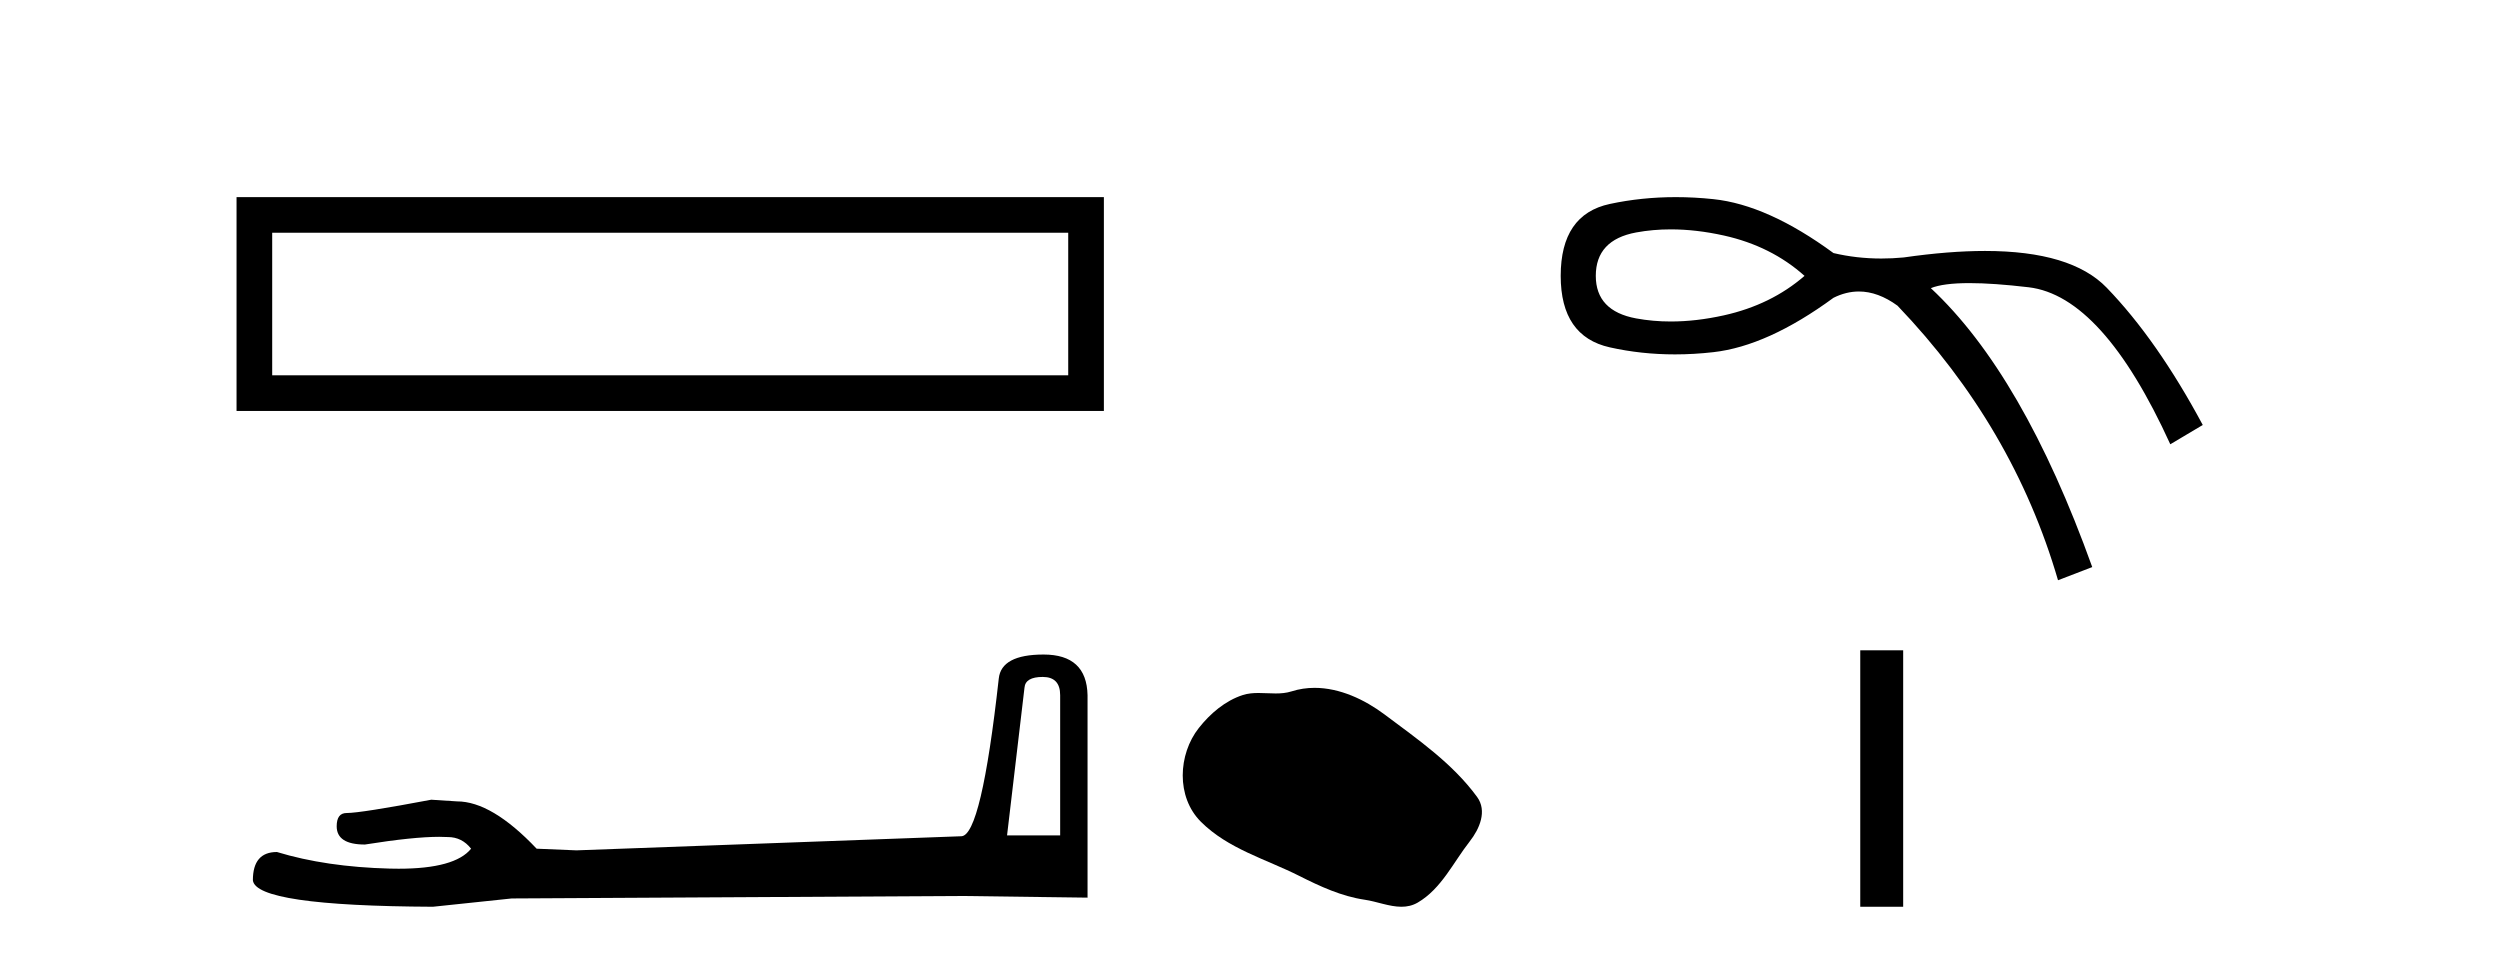 <?xml version='1.0' encoding='UTF-8' standalone='yes'?><svg xmlns='http://www.w3.org/2000/svg' xmlns:xlink='http://www.w3.org/1999/xlink' width='107.0' height='41.0' ><path d='M 10.124 8.437 L 10.124 17.589 L 47.246 17.589 L 47.246 8.437 L 10.124 8.437 M 45.72 9.961 L 45.72 16.063 L 11.65 16.063 L 11.65 9.961 L 45.72 9.961 Z' style='fill:#000000;stroke:none' /><path d='M 44.629 28.973 Q 45.375 28.973 45.375 29.754 L 45.375 35.755 L 43.102 35.755 L 43.848 29.435 Q 43.884 28.973 44.629 28.973 ZM 44.665 28.014 Q 42.854 28.014 42.747 29.044 Q 42.002 35.755 41.149 35.791 L 24.672 36.395 L 22.968 36.324 Q 21.05 34.299 19.559 34.299 Q 19.026 34.264 18.458 34.228 Q 15.44 34.797 14.836 34.797 Q 14.41 34.797 14.41 35.365 Q 14.41 36.146 15.617 36.146 Q 17.691 35.816 18.798 35.816 Q 18.999 35.816 19.168 35.826 Q 19.772 35.826 20.163 36.324 Q 19.47 37.181 17.063 37.181 Q 16.878 37.181 16.683 37.176 Q 13.948 37.105 11.853 36.466 Q 10.823 36.466 10.823 37.673 Q 10.93 38.774 18.529 38.809 L 21.903 38.454 L 41.149 38.348 L 46.547 38.419 L 46.547 29.754 Q 46.511 28.014 44.665 28.014 Z' style='fill:#000000;stroke:none' /><path d='M 56.265 29.44 C 55.934 29.44 55.602 29.487 55.274 29.592 C 55.054 29.662 54.827 29.68 54.598 29.68 C 54.354 29.68 54.107 29.66 53.864 29.66 C 53.635 29.66 53.41 29.678 53.191 29.748 C 52.44 29.99 51.795 30.542 51.308 31.16 C 50.422 32.284 50.332 34.108 51.398 35.171 C 52.562 36.334 54.185 36.77 55.611 37.49 C 56.504 37.94 57.42 38.364 58.417 38.51 C 58.925 38.584 59.462 38.809 59.981 38.809 C 60.22 38.809 60.455 38.761 60.681 38.629 C 61.694 38.036 62.201 36.909 62.903 36.014 C 63.326 35.475 63.659 34.71 63.219 34.108 C 62.17 32.673 60.675 31.641 59.263 30.582 C 58.404 29.939 57.341 29.44 56.265 29.44 Z' style='fill:#000000;stroke:none' /><path d='M 71.51 9.817 Q 72.594 9.817 73.781 10.08 Q 75.808 10.531 77.234 11.807 Q 75.808 13.046 73.781 13.497 Q 72.594 13.76 71.51 13.76 Q 70.743 13.76 70.027 13.628 Q 68.3 13.309 68.3 11.807 Q 68.3 10.268 70.027 9.949 Q 70.743 9.817 71.51 9.817 ZM 71.723 8.437 Q 70.264 8.437 68.901 8.729 Q 66.798 9.179 66.798 11.807 Q 66.798 14.398 68.901 14.867 Q 70.248 15.168 71.688 15.168 Q 72.495 15.168 73.33 15.073 Q 75.658 14.81 78.473 12.746 Q 79.014 12.476 79.56 12.476 Q 80.38 12.476 81.214 13.084 Q 86.169 18.264 88.083 24.834 L 89.548 24.271 Q 86.582 16.012 82.64 12.333 Q 83.171 12.117 84.294 12.117 Q 85.315 12.117 86.826 12.295 Q 89.998 12.671 92.889 19.015 L 94.278 18.189 Q 92.326 14.548 90.167 12.314 Q 88.647 10.741 84.959 10.741 Q 83.409 10.741 81.476 11.019 Q 80.991 11.065 80.52 11.065 Q 79.461 11.065 78.473 10.831 Q 75.658 8.767 73.33 8.523 Q 72.513 8.437 71.723 8.437 Z' style='fill:#000000;stroke:none' /><path d='M 79.619 27.833 L 79.619 38.809 L 81.456 38.809 L 81.456 27.833 Z' style='fill:#000000;stroke:none' /></svg>